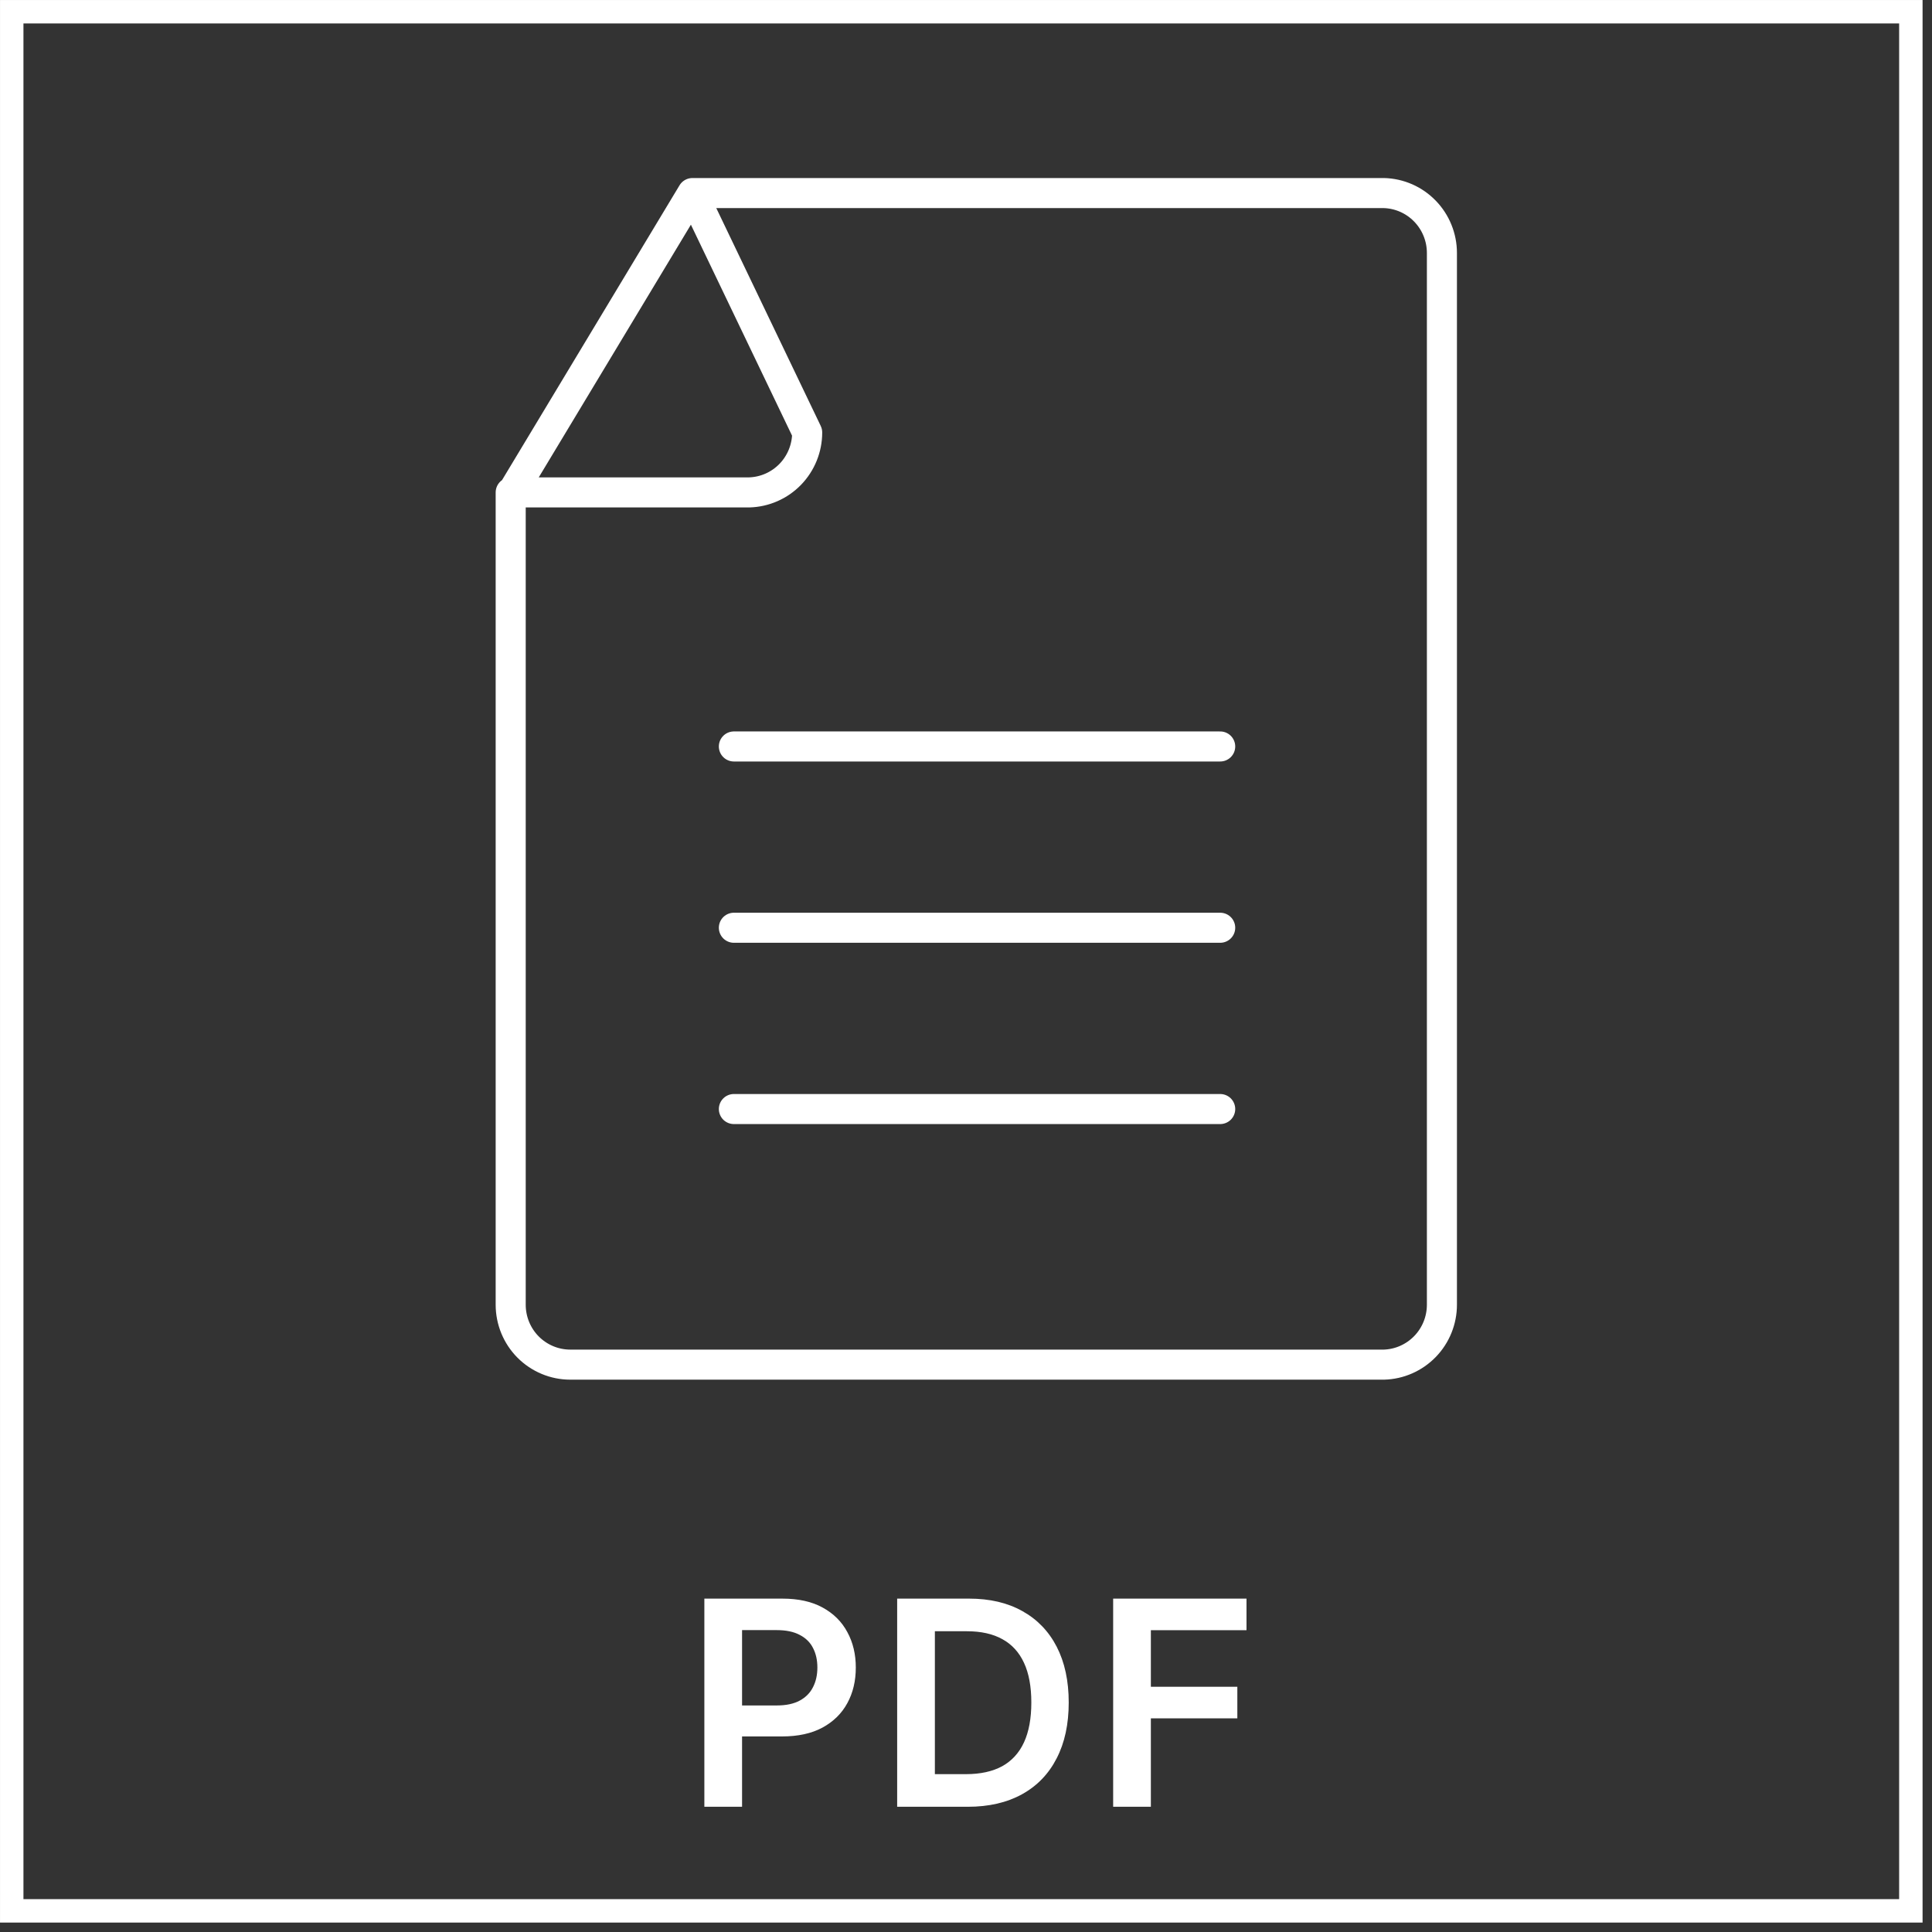 <svg width="54" height="54" viewBox="0 0 54 54" fill="none" xmlns="http://www.w3.org/2000/svg">
<rect x="0" y="0" width="54" height="54" fill="#333333" stroke="none"/>
<path d="M19.687 50.5V44.682H21.869C22.316 44.682 22.691 44.765 22.994 44.932C23.299 45.099 23.529 45.328 23.684 45.619C23.842 45.909 23.92 46.239 23.92 46.608C23.92 46.981 23.842 47.312 23.684 47.602C23.527 47.892 23.295 48.12 22.988 48.287C22.682 48.452 22.304 48.534 21.855 48.534H20.409V47.668H21.713C21.974 47.668 22.188 47.622 22.355 47.531C22.522 47.44 22.645 47.315 22.724 47.156C22.806 46.997 22.846 46.814 22.846 46.608C22.846 46.401 22.806 46.22 22.724 46.062C22.645 45.905 22.521 45.783 22.352 45.696C22.186 45.607 21.971 45.562 21.707 45.562H20.741V50.5H19.687ZM27.047 50.5H25.076V44.682H27.087C27.665 44.682 28.161 44.798 28.576 45.031C28.992 45.262 29.313 45.595 29.536 46.028C29.759 46.462 29.871 46.981 29.871 47.585C29.871 48.191 29.759 48.712 29.533 49.148C29.31 49.583 28.987 49.918 28.564 50.151C28.144 50.383 27.638 50.5 27.047 50.5ZM26.13 49.588H26.996C27.402 49.588 27.74 49.514 28.011 49.367C28.281 49.217 28.485 48.994 28.621 48.699C28.758 48.401 28.826 48.03 28.826 47.585C28.826 47.14 28.758 46.771 28.621 46.477C28.485 46.182 28.283 45.961 28.016 45.815C27.751 45.668 27.422 45.594 27.027 45.594H26.13V49.588ZM31.113 50.5V44.682H34.84V45.565H32.167V47.145H34.584V48.028H32.167V50.5H31.113Z" fill="white"/>
<path d="M19.353 5.396L22.561 12.087C22.561 12.524 22.392 12.944 22.088 13.258C21.784 13.571 21.371 13.752 20.936 13.763H14.274V36.467C14.274 36.911 14.449 37.337 14.761 37.651C15.074 37.965 15.497 38.142 15.939 38.142H38.678C39.112 38.131 39.525 37.949 39.829 37.636C40.132 37.324 40.302 36.904 40.302 36.467V7.071C40.302 6.634 40.132 6.214 39.828 5.901C39.525 5.588 39.112 5.407 38.677 5.396L19.353 5.396ZM19.353 5.396L14.315 13.763M34.105 20.864H20.512M34.105 30.998H20.512M34.105 25.931H20.512" stroke="white" stroke-width="0.84" stroke-linecap="round" stroke-linejoin="round"/>
<rect x="0.328" y="0.328" width="53.081" height="53.081" stroke="white" stroke-width="0.655"/>
</svg>
